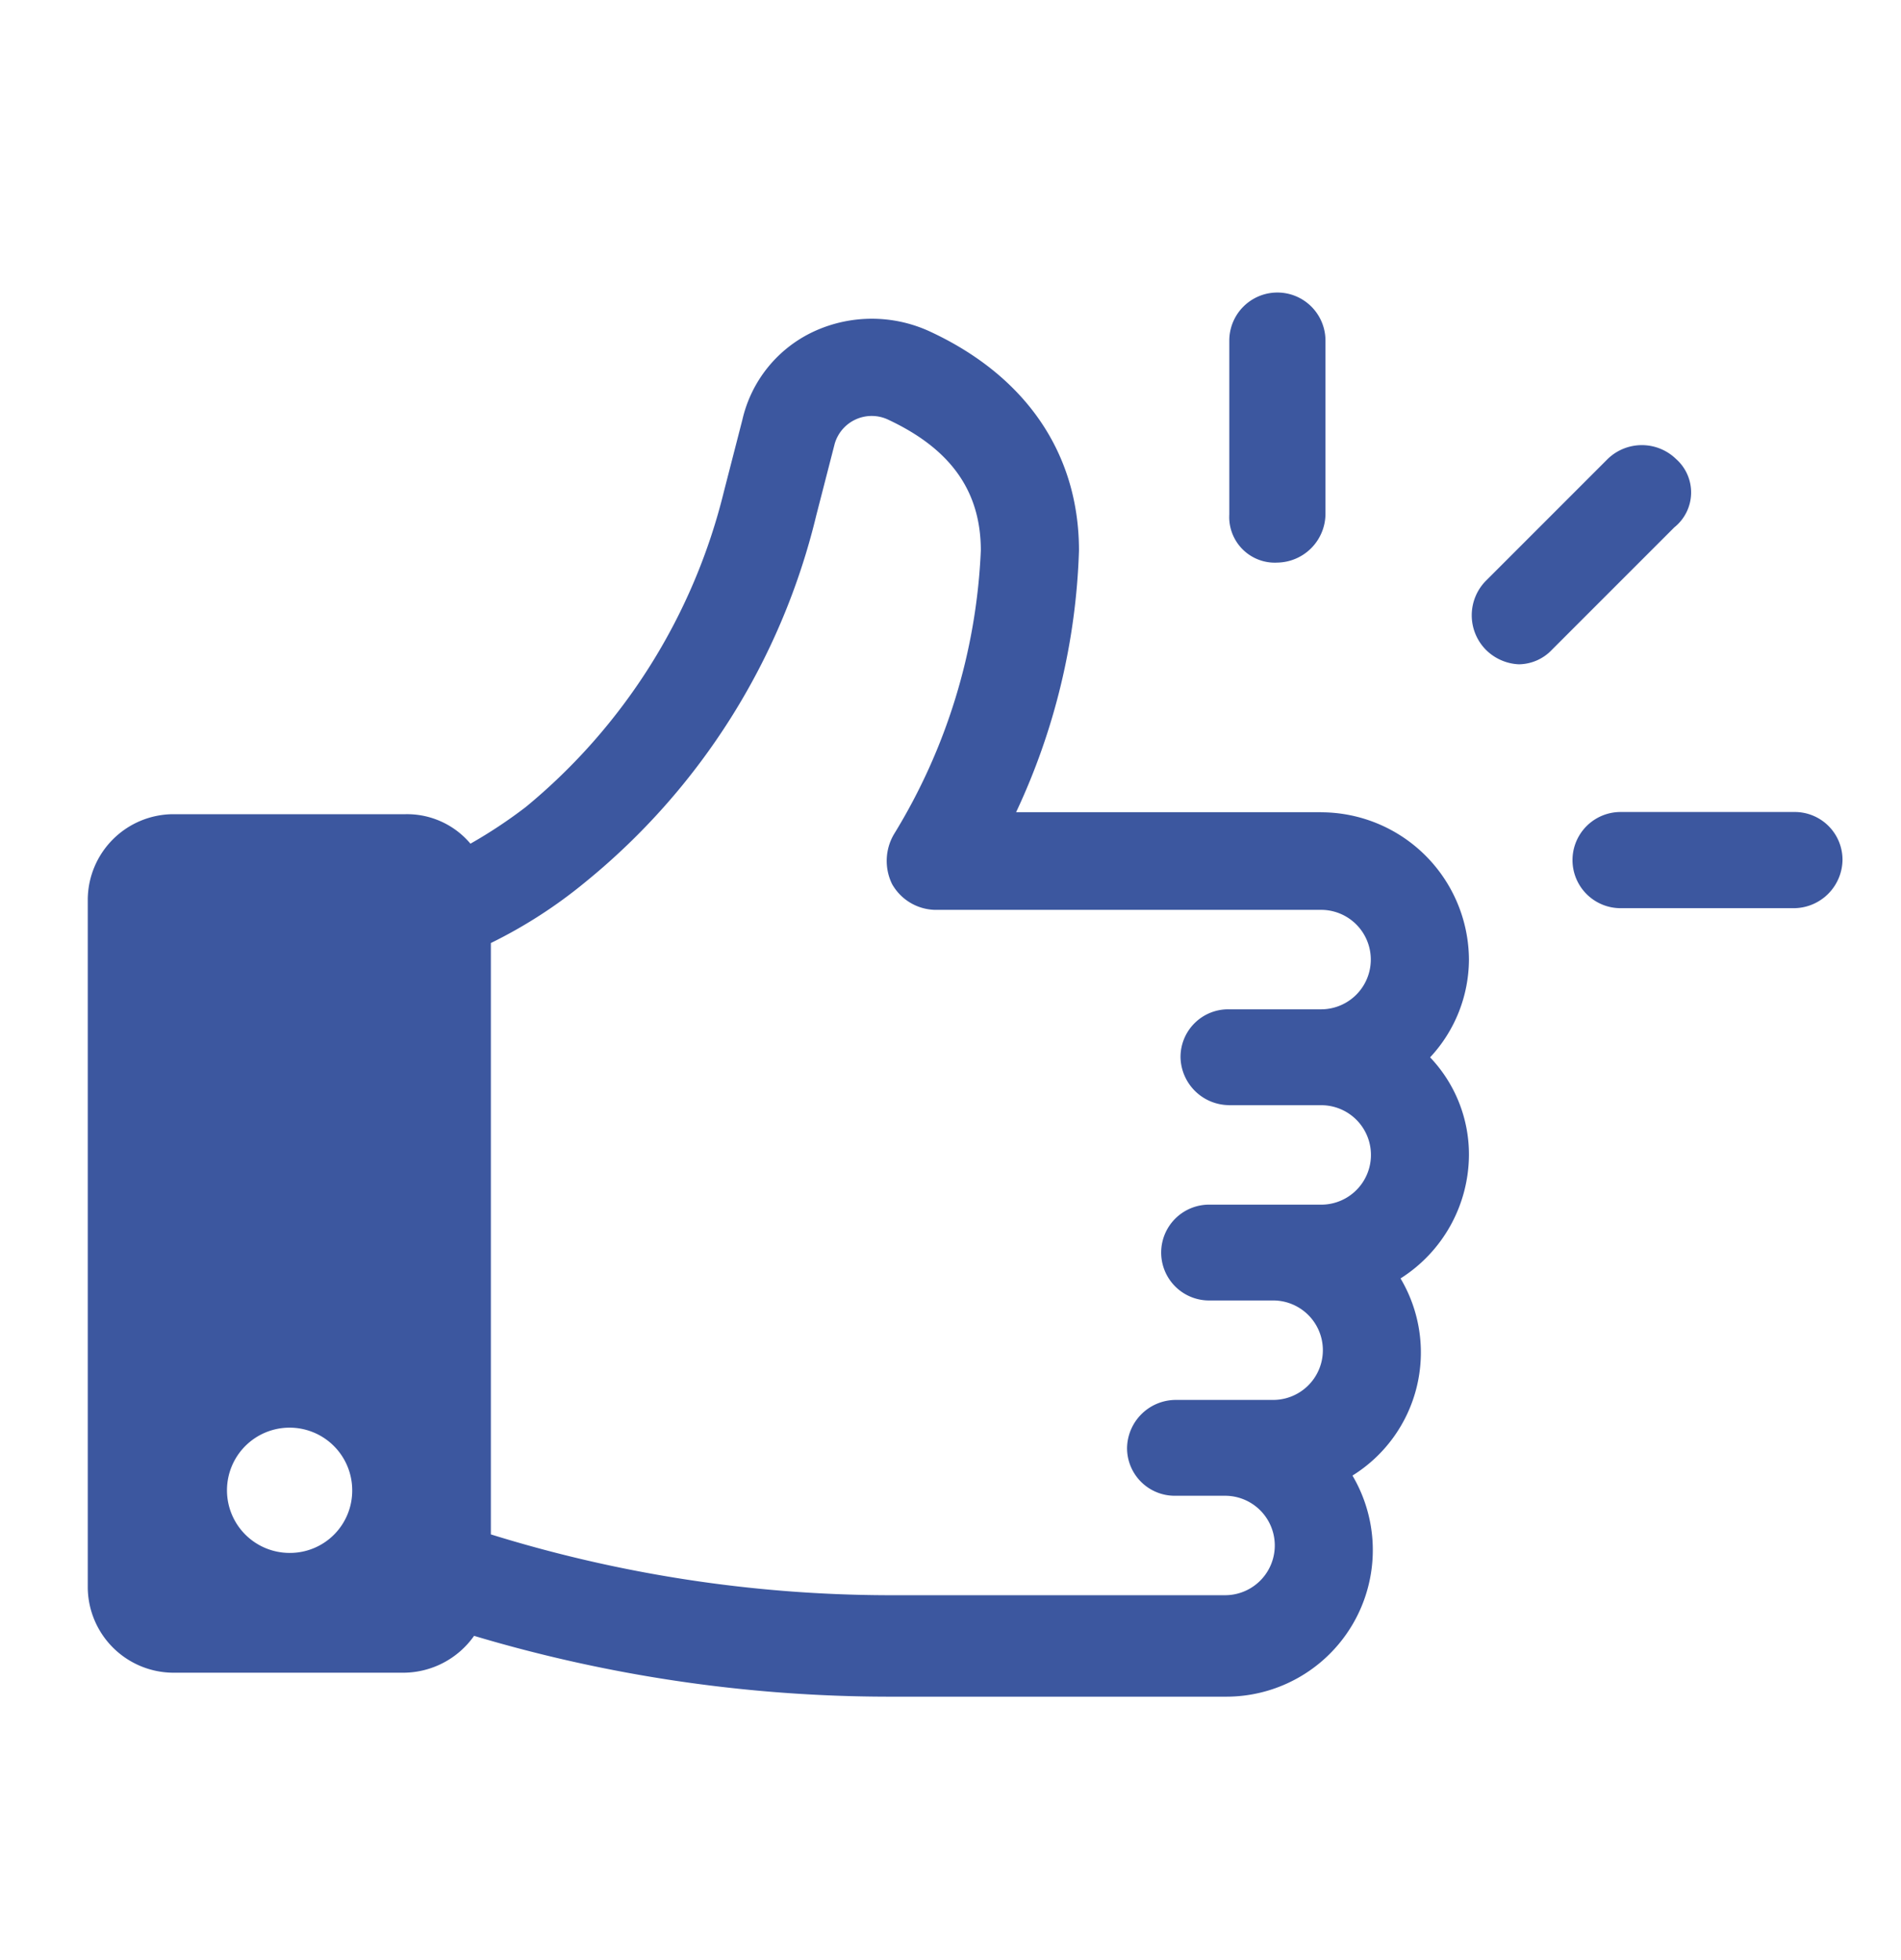 <svg _ngcontent-iog-c177="" xmlns="http://www.w3.org/2000/svg" xmlns:xlink="http://www.w3.org/1999/xlink" width="65" height="67" viewBox="0 0 65 67"><defs _ngcontent-iog-c177=""><clipPath _ngcontent-iog-c177="" id="clip-Artboard_2"><rect _ngcontent-iog-c177="" width="65" height="67"></rect></clipPath></defs><g _ngcontent-iog-c177="" id="Artboard_2" data-name="Artboard – 2" clip-path="url(#clip-Artboard_2)"><g _ngcontent-iog-c177="" id="noun-easy-3937352" transform="translate(3 10)"><path _ngcontent-iog-c177="" id="Path_13370" data-name="Path 13370" d="M126.175,91.484H115.742a22.686,22.686,0,0,0,2.15-8.944c0-3.338-1.833-5.984-5.122-7.5a4.731,4.731,0,0,0-3.92,0,4.412,4.412,0,0,0-2.466,3.023l-.632,2.456A20.192,20.192,0,0,1,98.985,91.3a16.456,16.456,0,0,1-1.9,1.26,2.834,2.834,0,0,0-2.213-1.008H86.908A2.937,2.937,0,0,0,84,94.445V118a2.937,2.937,0,0,0,2.909,2.9h7.9a2.969,2.969,0,0,0,2.4-1.26,49.646,49.646,0,0,0,14.1,2.079h11.571a5.011,5.011,0,0,0,4.363-7.558,4.954,4.954,0,0,0,1.644-6.739,5.027,5.027,0,0,0,2.339-4.22,4.813,4.813,0,0,0-1.328-3.338,4.931,4.931,0,0,0,1.328-3.338,5.063,5.063,0,0,0-5.058-5.039ZM90.892,116.805a2.141,2.141,0,1,1,2.15-2.141A2.128,2.128,0,0,1,90.892,116.805ZM123.013,101.5h3.162a1.7,1.7,0,1,1,0,3.4h-3.794a1.638,1.638,0,1,0,0,3.275h2.15a1.7,1.7,0,1,1,0,3.4h-3.351a1.671,1.671,0,0,0-1.644,1.638,1.629,1.629,0,0,0,1.644,1.638h1.707a1.7,1.7,0,1,1,0,3.4H111.315a46.183,46.183,0,0,1-13.532-2.079V95.956a16.453,16.453,0,0,0,3.225-2.079,23.131,23.131,0,0,0,7.9-12.534l.632-2.456a1.317,1.317,0,0,1,1.834-.819c2.15,1.008,3.162,2.456,3.162,4.472a20.187,20.187,0,0,1-2.972,9.7,1.8,1.8,0,0,0-.063,1.7,1.733,1.733,0,0,0,1.454.882h13.215a1.7,1.7,0,1,1,0,3.4h-3.162a1.629,1.629,0,0,0-1.644,1.638,1.672,1.672,0,0,0,1.644,1.638Z" transform="translate(-83.999 -73.719)" fill="#3c579f"></path><path _ngcontent-iog-c177="" id="Path_13371" data-name="Path 13371" d="M541.828,224.56h-5.944a1.644,1.644,0,1,0,0,3.288h5.944a1.674,1.674,0,0,0,1.644-1.644A1.633,1.633,0,0,0,541.828,224.56Z" transform="translate(-483.472 -206.802)" fill="#3c579f"></path><path _ngcontent-iog-c177="" id="Path_13372" data-name="Path 13372" d="M510.706,113.313a1.679,1.679,0,0,0-2.339,0l-4.173,4.173a1.679,1.679,0,0,0,0,2.339,1.7,1.7,0,0,0,1.138.506,1.582,1.582,0,0,0,1.138-.506l4.173-4.173A1.527,1.527,0,0,0,510.706,113.313Z" transform="translate(-456.397 -107.622)" fill="#3c579f"></path><path _ngcontent-iog-c177="" id="Path_13373" data-name="Path 13373" d="M431.7,75.873a1.674,1.674,0,0,0,1.644-1.644V68.285a1.644,1.644,0,0,0-3.288,0v5.944A1.559,1.559,0,0,0,431.7,75.873Z" transform="translate(-391.023 -66.641)" fill="#3c579f"></path></g></g></svg>